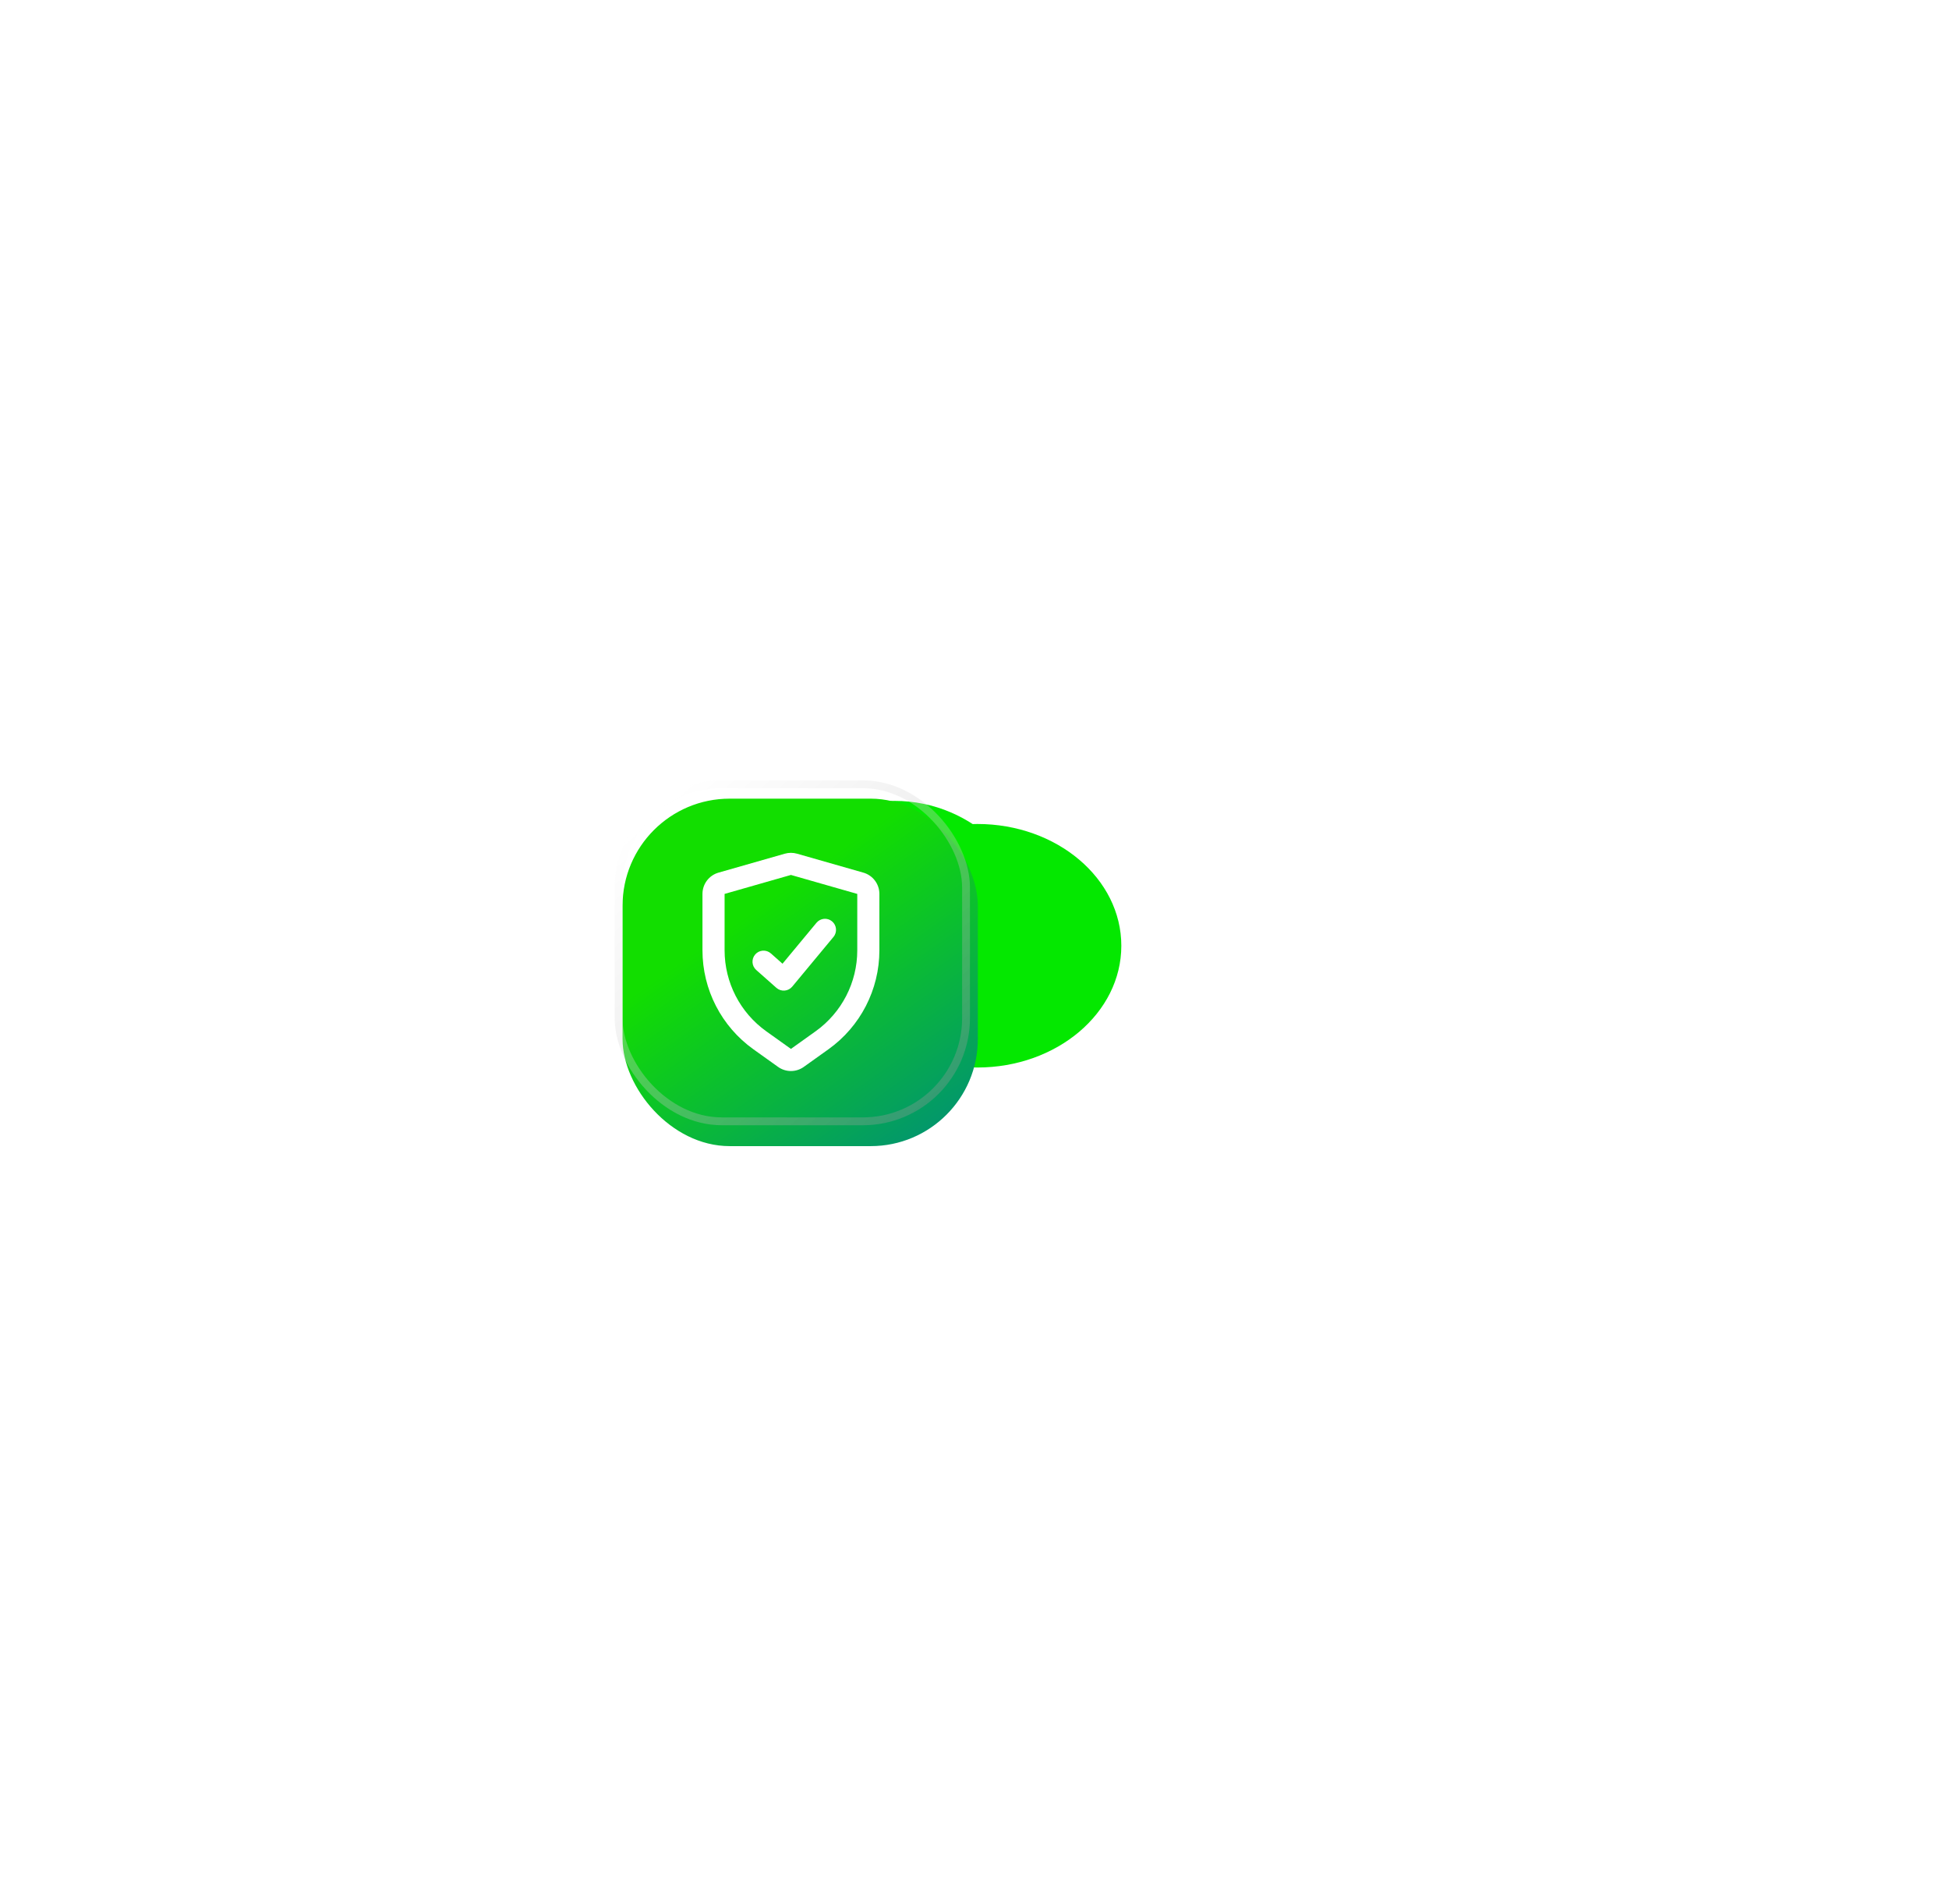 <?xml version="1.0" encoding="UTF-8"?> <svg xmlns="http://www.w3.org/2000/svg" width="130" height="127" viewBox="0 0 130 127" fill="none"><path d="M53.982 72.737C47.131 72.737 41.577 68.412 41.577 63.076C41.577 57.74 47.131 53.414 53.982 53.414C60.832 53.414 57.155 57.74 57.155 63.076C57.155 68.412 60.832 72.737 53.982 72.737Z" fill="#04E800"></path><g filter="url(#filter0_f_657_300)"><path d="M53.736 72.737C48.433 72.737 44.134 68.412 44.134 63.076C44.134 57.74 48.433 53.414 53.736 53.414C59.039 53.414 63.338 57.74 63.338 63.076C63.338 68.412 59.039 72.737 53.736 72.737Z" fill="#04E800"></path></g><g filter="url(#filter1_f_657_300)"><ellipse cx="54.232" cy="63.076" rx="9.662" ry="9.602" transform="rotate(90 54.232 63.076)" fill="#04E800"></ellipse></g><g filter="url(#filter2_f_657_300)"><ellipse cx="55.591" cy="63.076" rx="9.662" ry="9.643" transform="rotate(90 55.591 63.076)" fill="#04E800"></ellipse></g><g filter="url(#filter3_f_657_300)"><ellipse cx="59.667" cy="63.076" rx="9.662" ry="9.602" transform="rotate(90 59.667 63.076)" fill="#04E800"></ellipse></g><g filter="url(#filter4_f_657_300)"><ellipse cx="65.191" cy="63.075" rx="8.121" ry="9.602" transform="rotate(90 65.191 63.075)" fill="#04E800"></ellipse></g><g filter="url(#filter5_d_657_300)"><g filter="url(#filter6_i_657_300)"><rect x="41.002" y="51" width="23.697" height="23.174" rx="7.144" fill="url(#paint0_linear_657_300)"></rect></g></g><g style="mix-blend-mode:hard-light" opacity="0.33" filter="url(#filter7_i_657_300)"><rect x="41.261" y="51.61" width="23.174" height="22.477" rx="6.883" stroke="url(#paint1_linear_657_300)" stroke-width="0.523"></rect></g><g filter="url(#filter8_d_657_300)"><path fill-rule="evenodd" clip-rule="evenodd" d="M52.35 54.797C52.615 54.721 52.896 54.721 53.161 54.797L57.586 56.061C58.219 56.242 58.656 56.821 58.656 57.48V61.24C58.656 63.861 57.39 66.319 55.258 67.842L53.613 69.017C53.1 69.384 52.411 69.384 51.898 69.017L50.253 67.842C48.121 66.319 46.855 63.861 46.855 61.24V57.48C46.855 56.821 47.292 56.242 47.925 56.061L52.35 54.797ZM57.181 57.48L52.756 56.215L48.331 57.48L48.331 61.24C48.331 63.384 49.366 65.396 51.11 66.642L52.756 67.817L54.401 66.642C56.145 65.396 57.181 63.384 57.181 61.24L57.181 57.48ZM55.497 59.309C55.811 59.57 55.854 60.035 55.594 60.348L52.843 63.663C52.715 63.817 52.531 63.912 52.332 63.928C52.133 63.943 51.936 63.877 51.786 63.744L50.441 62.553C50.136 62.283 50.108 61.817 50.378 61.512C50.648 61.207 51.114 61.179 51.419 61.449L52.194 62.135L54.459 59.406C54.719 59.093 55.184 59.049 55.497 59.309Z" fill="white"></path></g><defs><filter id="filter0_f_657_300" x="42.445" y="51.725" width="22.582" height="22.702" filterUnits="userSpaceOnUse" color-interpolation-filters="sRGB"><feFlood flood-opacity="0" result="BackgroundImageFix"></feFlood><feBlend mode="normal" in="SourceGraphic" in2="BackgroundImageFix" result="shape"></feBlend><feGaussianBlur stdDeviation="0.845" result="effect1_foregroundBlur_657_300"></feGaussianBlur></filter><filter id="filter1_f_657_300" x="38.718" y="47.501" width="31.029" height="31.149" filterUnits="userSpaceOnUse" color-interpolation-filters="sRGB"><feFlood flood-opacity="0" result="BackgroundImageFix"></feFlood><feBlend mode="normal" in="SourceGraphic" in2="BackgroundImageFix" result="shape"></feBlend><feGaussianBlur stdDeviation="2.956" result="effect1_foregroundBlur_657_300"></feGaussianBlur></filter><filter id="filter2_f_657_300" x="31.588" y="39.054" width="48.006" height="48.042" filterUnits="userSpaceOnUse" color-interpolation-filters="sRGB"><feFlood flood-opacity="0" result="BackgroundImageFix"></feFlood><feBlend mode="normal" in="SourceGraphic" in2="BackgroundImageFix" result="shape"></feBlend><feGaussianBlur stdDeviation="7.18" result="effect1_foregroundBlur_657_300"></feGaussianBlur></filter><filter id="filter3_f_657_300" x="18.813" y="22.161" width="81.71" height="81.83" filterUnits="userSpaceOnUse" color-interpolation-filters="sRGB"><feFlood flood-opacity="0" result="BackgroundImageFix"></feFlood><feBlend mode="normal" in="SourceGraphic" in2="BackgroundImageFix" result="shape"></feBlend><feGaussianBlur stdDeviation="15.627" result="effect1_foregroundBlur_657_300"></feGaussianBlur></filter><filter id="filter4_f_657_300" x="0.685" y="0.05" width="129.012" height="126.05" filterUnits="userSpaceOnUse" color-interpolation-filters="sRGB"><feFlood flood-opacity="0" result="BackgroundImageFix"></feFlood><feBlend mode="normal" in="SourceGraphic" in2="BackgroundImageFix" result="shape"></feBlend><feGaussianBlur stdDeviation="27.452" result="effect1_foregroundBlur_657_300"></feGaussianBlur></filter><filter id="filter5_d_657_300" x="39.538" y="50.582" width="27.67" height="27.147" filterUnits="userSpaceOnUse" color-interpolation-filters="sRGB"><feFlood flood-opacity="0" result="BackgroundImageFix"></feFlood><feColorMatrix in="SourceAlpha" type="matrix" values="0 0 0 0 0 0 0 0 0 0 0 0 0 0 0 0 0 0 127 0" result="hardAlpha"></feColorMatrix><feOffset dx="0.523" dy="1.568"></feOffset><feGaussianBlur stdDeviation="0.993"></feGaussianBlur><feComposite in2="hardAlpha" operator="out"></feComposite><feColorMatrix type="matrix" values="0 0 0 0 0 0 0 0 0 0 0 0 0 0 0 0 0 0 0.37 0"></feColorMatrix><feBlend mode="normal" in2="BackgroundImageFix" result="effect1_dropShadow_657_300"></feBlend><feBlend mode="normal" in="SourceGraphic" in2="effect1_dropShadow_657_300" result="shape"></feBlend></filter><filter id="filter6_i_657_300" x="41.002" y="51" width="23.697" height="23.871" filterUnits="userSpaceOnUse" color-interpolation-filters="sRGB"><feFlood flood-opacity="0" result="BackgroundImageFix"></feFlood><feBlend mode="normal" in="SourceGraphic" in2="BackgroundImageFix" result="shape"></feBlend><feColorMatrix in="SourceAlpha" type="matrix" values="0 0 0 0 0 0 0 0 0 0 0 0 0 0 0 0 0 0 127 0" result="hardAlpha"></feColorMatrix><feOffset dy="0.697"></feOffset><feGaussianBlur stdDeviation="1.298"></feGaussianBlur><feComposite in2="hardAlpha" operator="arithmetic" k2="-1" k3="1"></feComposite><feColorMatrix type="matrix" values="0 0 0 0 0 0 0 0 0 0 0 0 0 0 0 0 0 0 0.29 0"></feColorMatrix><feBlend mode="normal" in2="shape" result="effect1_innerShadow_657_300"></feBlend></filter><filter id="filter7_i_657_300" x="41" y="51.349" width="23.697" height="23.697" filterUnits="userSpaceOnUse" color-interpolation-filters="sRGB"><feFlood flood-opacity="0" result="BackgroundImageFix"></feFlood><feBlend mode="normal" in="SourceGraphic" in2="BackgroundImageFix" result="shape"></feBlend><feColorMatrix in="SourceAlpha" type="matrix" values="0 0 0 0 0 0 0 0 0 0 0 0 0 0 0 0 0 0 127 0" result="hardAlpha"></feColorMatrix><feOffset dy="0.697"></feOffset><feGaussianBlur stdDeviation="1.298"></feGaussianBlur><feComposite in2="hardAlpha" operator="arithmetic" k2="-1" k3="1"></feComposite><feColorMatrix type="matrix" values="0 0 0 0 0 0 0 0 0 0 0 0 0 0 0 0 0 0 0.49 0"></feColorMatrix><feBlend mode="normal" in2="shape" result="effect1_innerShadow_657_300"></feBlend></filter><filter id="filter8_d_657_300" x="44.718" y="54.74" width="16.077" height="18.828" filterUnits="userSpaceOnUse" color-interpolation-filters="sRGB"><feFlood flood-opacity="0" result="BackgroundImageFix"></feFlood><feColorMatrix in="SourceAlpha" type="matrix" values="0 0 0 0 0 0 0 0 0 0 0 0 0 0 0 0 0 0 127 0" result="hardAlpha"></feColorMatrix><feOffset dy="2.138"></feOffset><feGaussianBlur stdDeviation="1.069"></feGaussianBlur><feComposite in2="hardAlpha" operator="out"></feComposite><feColorMatrix type="matrix" values="0 0 0 0 0 0 0 0 0 0 0 0 0 0 0 0 0 0 0.38 0"></feColorMatrix><feBlend mode="normal" in2="BackgroundImageFix" result="effect1_dropShadow_657_300"></feBlend><feBlend mode="normal" in="SourceGraphic" in2="effect1_dropShadow_657_300" result="shape"></feBlend></filter><linearGradient id="paint0_linear_657_300" x1="49.366" y1="58.667" x2="61.737" y2="76.265" gradientUnits="userSpaceOnUse"><stop stop-color="#12DE00"></stop><stop offset="1" stop-color="#008D7A"></stop></linearGradient><linearGradient id="paint1_linear_657_300" x1="43.614" y1="53.44" x2="61.065" y2="73.44" gradientUnits="userSpaceOnUse"><stop stop-color="white"></stop><stop offset="1" stop-color="#999999"></stop></linearGradient></defs></svg> 